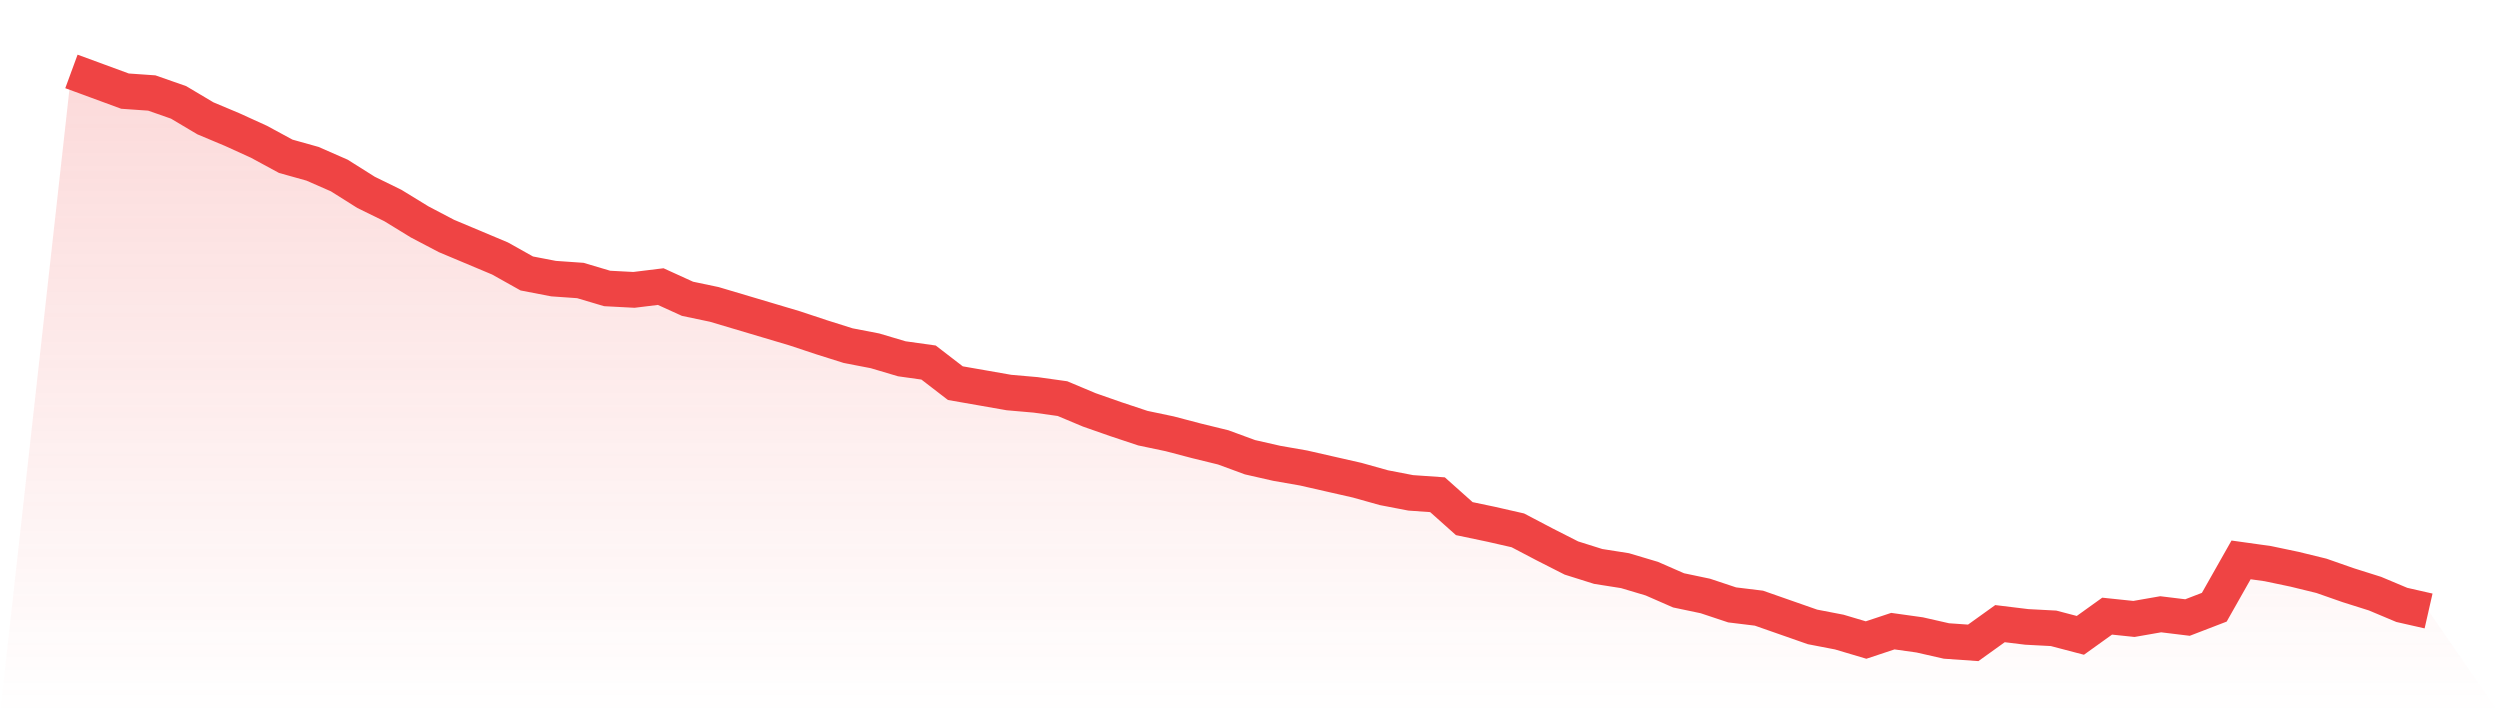 <svg viewBox="0 0 140 40" xmlns="http://www.w3.org/2000/svg">
<defs>
<linearGradient id="gradient" x1="0" x2="0" y1="0" y2="1">
<stop offset="0%" stop-color="#ef4444" stop-opacity="0.2"/>
<stop offset="100%" stop-color="#ef4444" stop-opacity="0"/>
</linearGradient>
</defs>
<path d="M4,4 L4,4 L5.5,4.551 L7,5.103 L8.5,5.208 L10,5.733 L11.5,6.625 L13,7.255 L14.5,7.938 L16,8.751 L17.5,9.171 L19,9.828 L20.5,10.773 L22,11.508 L23.5,12.427 L25,13.214 L26.5,13.844 L28,14.474 L29.5,15.314 L31,15.603 L32.5,15.708 L34,16.154 L35.5,16.233 L37,16.049 L38.5,16.732 L40,17.047 L41.5,17.493 L43,17.939 L44.5,18.386 L46,18.884 L47.5,19.357 L49,19.646 L50.5,20.092 L52,20.302 L53.5,21.457 L55,21.719 L56.5,21.982 L58,22.113 L59.5,22.323 L61,22.953 L62.5,23.478 L64,23.977 L65.5,24.292 L67,24.686 L68.5,25.053 L70,25.605 L71.5,25.946 L73,26.208 L74.5,26.55 L76,26.891 L77.5,27.311 L79,27.6 L80.5,27.705 L82,29.043 L83.5,29.358 L85,29.7 L86.5,30.487 L88,31.249 L89.5,31.721 L91,31.957 L92.5,32.404 L94,33.06 L95.5,33.375 L97,33.874 L98.5,34.057 L100,34.582 L101.5,35.107 L103,35.396 L104.5,35.842 L106,35.344 L107.5,35.554 L109,35.895 L110.5,36 L112,34.924 L113.5,35.107 L115,35.186 L116.5,35.58 L118,34.504 L119.5,34.661 L121,34.399 L122.5,34.582 L124,34.005 L125.5,31.354 L127,31.564 L128.5,31.879 L130,32.246 L131.5,32.771 L133,33.244 L134.5,33.874 L136,34.215 L140,40 L0,40 z" fill="url(#gradient)"/>
<path d="M4,4 L4,4 L5.5,4.551 L7,5.103 L8.5,5.208 L10,5.733 L11.5,6.625 L13,7.255 L14.5,7.938 L16,8.751 L17.5,9.171 L19,9.828 L20.5,10.773 L22,11.508 L23.5,12.427 L25,13.214 L26.5,13.844 L28,14.474 L29.5,15.314 L31,15.603 L32.5,15.708 L34,16.154 L35.5,16.233 L37,16.049 L38.5,16.732 L40,17.047 L41.5,17.493 L43,17.939 L44.5,18.386 L46,18.884 L47.5,19.357 L49,19.646 L50.5,20.092 L52,20.302 L53.5,21.457 L55,21.719 L56.5,21.982 L58,22.113 L59.5,22.323 L61,22.953 L62.5,23.478 L64,23.977 L65.5,24.292 L67,24.686 L68.5,25.053 L70,25.605 L71.5,25.946 L73,26.208 L74.5,26.55 L76,26.891 L77.5,27.311 L79,27.6 L80.5,27.705 L82,29.043 L83.5,29.358 L85,29.7 L86.5,30.487 L88,31.249 L89.5,31.721 L91,31.957 L92.5,32.404 L94,33.06 L95.5,33.375 L97,33.874 L98.5,34.057 L100,34.582 L101.5,35.107 L103,35.396 L104.5,35.842 L106,35.344 L107.5,35.554 L109,35.895 L110.5,36 L112,34.924 L113.5,35.107 L115,35.186 L116.5,35.58 L118,34.504 L119.5,34.661 L121,34.399 L122.5,34.582 L124,34.005 L125.5,31.354 L127,31.564 L128.5,31.879 L130,32.246 L131.5,32.771 L133,33.244 L134.5,33.874 L136,34.215" fill="none" stroke="#ef4444" stroke-width="2"/>
</svg>